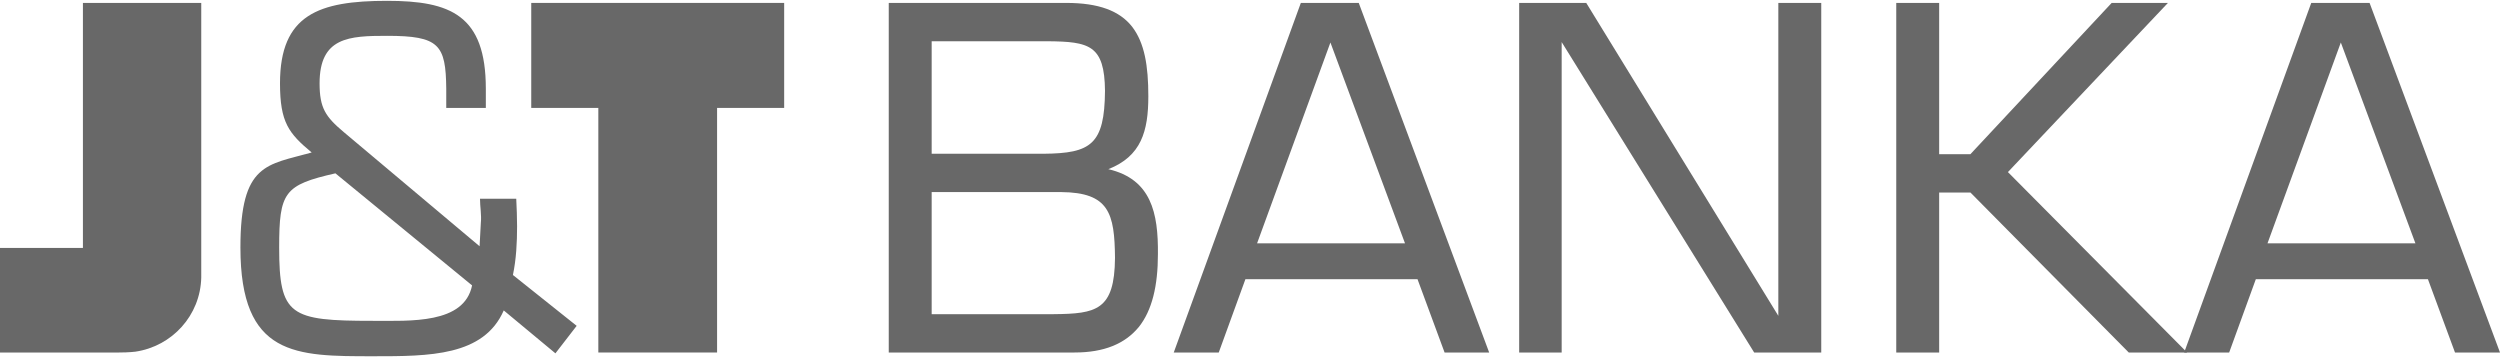 <svg width="600" height="86" viewBox="0 0 600 86" fill="none" xmlns="http://www.w3.org/2000/svg">
<g clip-path="url(#clip0_78_79)">
<path d="M19.9 0.7V59.5H-0.1V84.6H28.6C31 84.6 32.5 84.4 32.5 84.4C41.3 83.1 48.1 75.7 48.3 66.6V0.7H19.9Z" fill="#686868"/>
<path d="M89.4 77C69.6 77 67 75.8 67 59.4C67 46.1 68.2 44.4 80.5 41.6L113.3 68.5C111.4 77.8 98.5 77 89.4 77ZM123.1 66C123.9 62.2 124.1 58.2 124.1 54.3C124.1 52.1 124 49.9 123.9 47.7H115.2C115.2 49.6 115.6 51.6 115.4 53.5C115.3 55.4 115.2 57.2 115.1 59.1L82.5 31.7C78.1 28 76.7 25.9 76.7 20C76.7 8.9 83.8 8.6 92.9 8.6C105.4 8.6 107 10.7 107.1 21.3V25.9H116.6V21.3C116.6 3.6 108.1 0.2 92.9 0.2C76.5 0.2 67.2 3.5 67.2 20C67.2 29.4 69.3 32 74.8 36.6C64.1 39.6 57.7 39.1 57.7 59.4C57.7 85.6 71 85.5 89.6 85.5C103 85.5 116.1 85.5 120.9 74.5L133.3 84.8L138.4 78.2L123.1 66Z" fill="#686868"/>
<path d="M127.5 0.7V25.9H143.6V84.6H172.1V25.9H188.2V0.7H127.5Z" fill="#686868"/>
<path d="M223.6 46.1H254C254.2 46.1 254.5 46.1 254.7 46.1C266.2 46.2 267.5 51.2 267.6 61.9C267.5 74.5 263.1 75.3 252.9 75.4H223.6V46.1ZM250.5 36.9H223.6V9.9H251.5C261.4 10 265.1 10.8 265.2 21.8C265.1 34.7 261.8 36.8 250.5 36.9ZM266 40.6C273.9 37.5 275.6 31.5 275.6 23.1C275.6 15.8 274.7 10.3 271.7 6.4C268.7 2.6 263.7 0.7 255.9 0.7H213.3V84.6H213.7H257.9C265 84.6 270 82.5 273.3 78.5C276.5 74.5 277.9 68.6 277.9 61C278 51.1 276.3 43 266 40.6Z" fill="#686868"/>
<path d="M337.2 58.4H301.7L319.3 10.2L337.2 58.4ZM312.2 0.7L281.7 84.6H292.5L298.9 67H340.2L346.7 84.6H357.4L326.1 0.7H312.2Z" fill="#686868"/>
<path d="M579.7 58.4H544.2L561.8 10.2L579.7 58.4ZM554.7 0.7L524.2 84.6H535L541.4 67H582.7L589.2 84.6H600L568.7 0.7H554.7Z" fill="#686868"/>
<path d="M426.8 75.8L380.7 0.7H364.6V84.6H374.8V10.1L421 84.6H437.1V84.2V0.7H426.8V75.8Z" fill="#686868"/>
<path d="M481.9 41.3L520.3 0.7H506.8L472.9 37H465.4V0.7H455.1V84.6H465.4V46.2H472.9L510.9 84.6H524.9L481.9 41.3Z" fill="#686868"/>
</g>
<defs>
<clipPath id="clip0_78_79">
<rect width="600" height="86" fill="white"/>
</clipPath>
</defs>
</svg>
